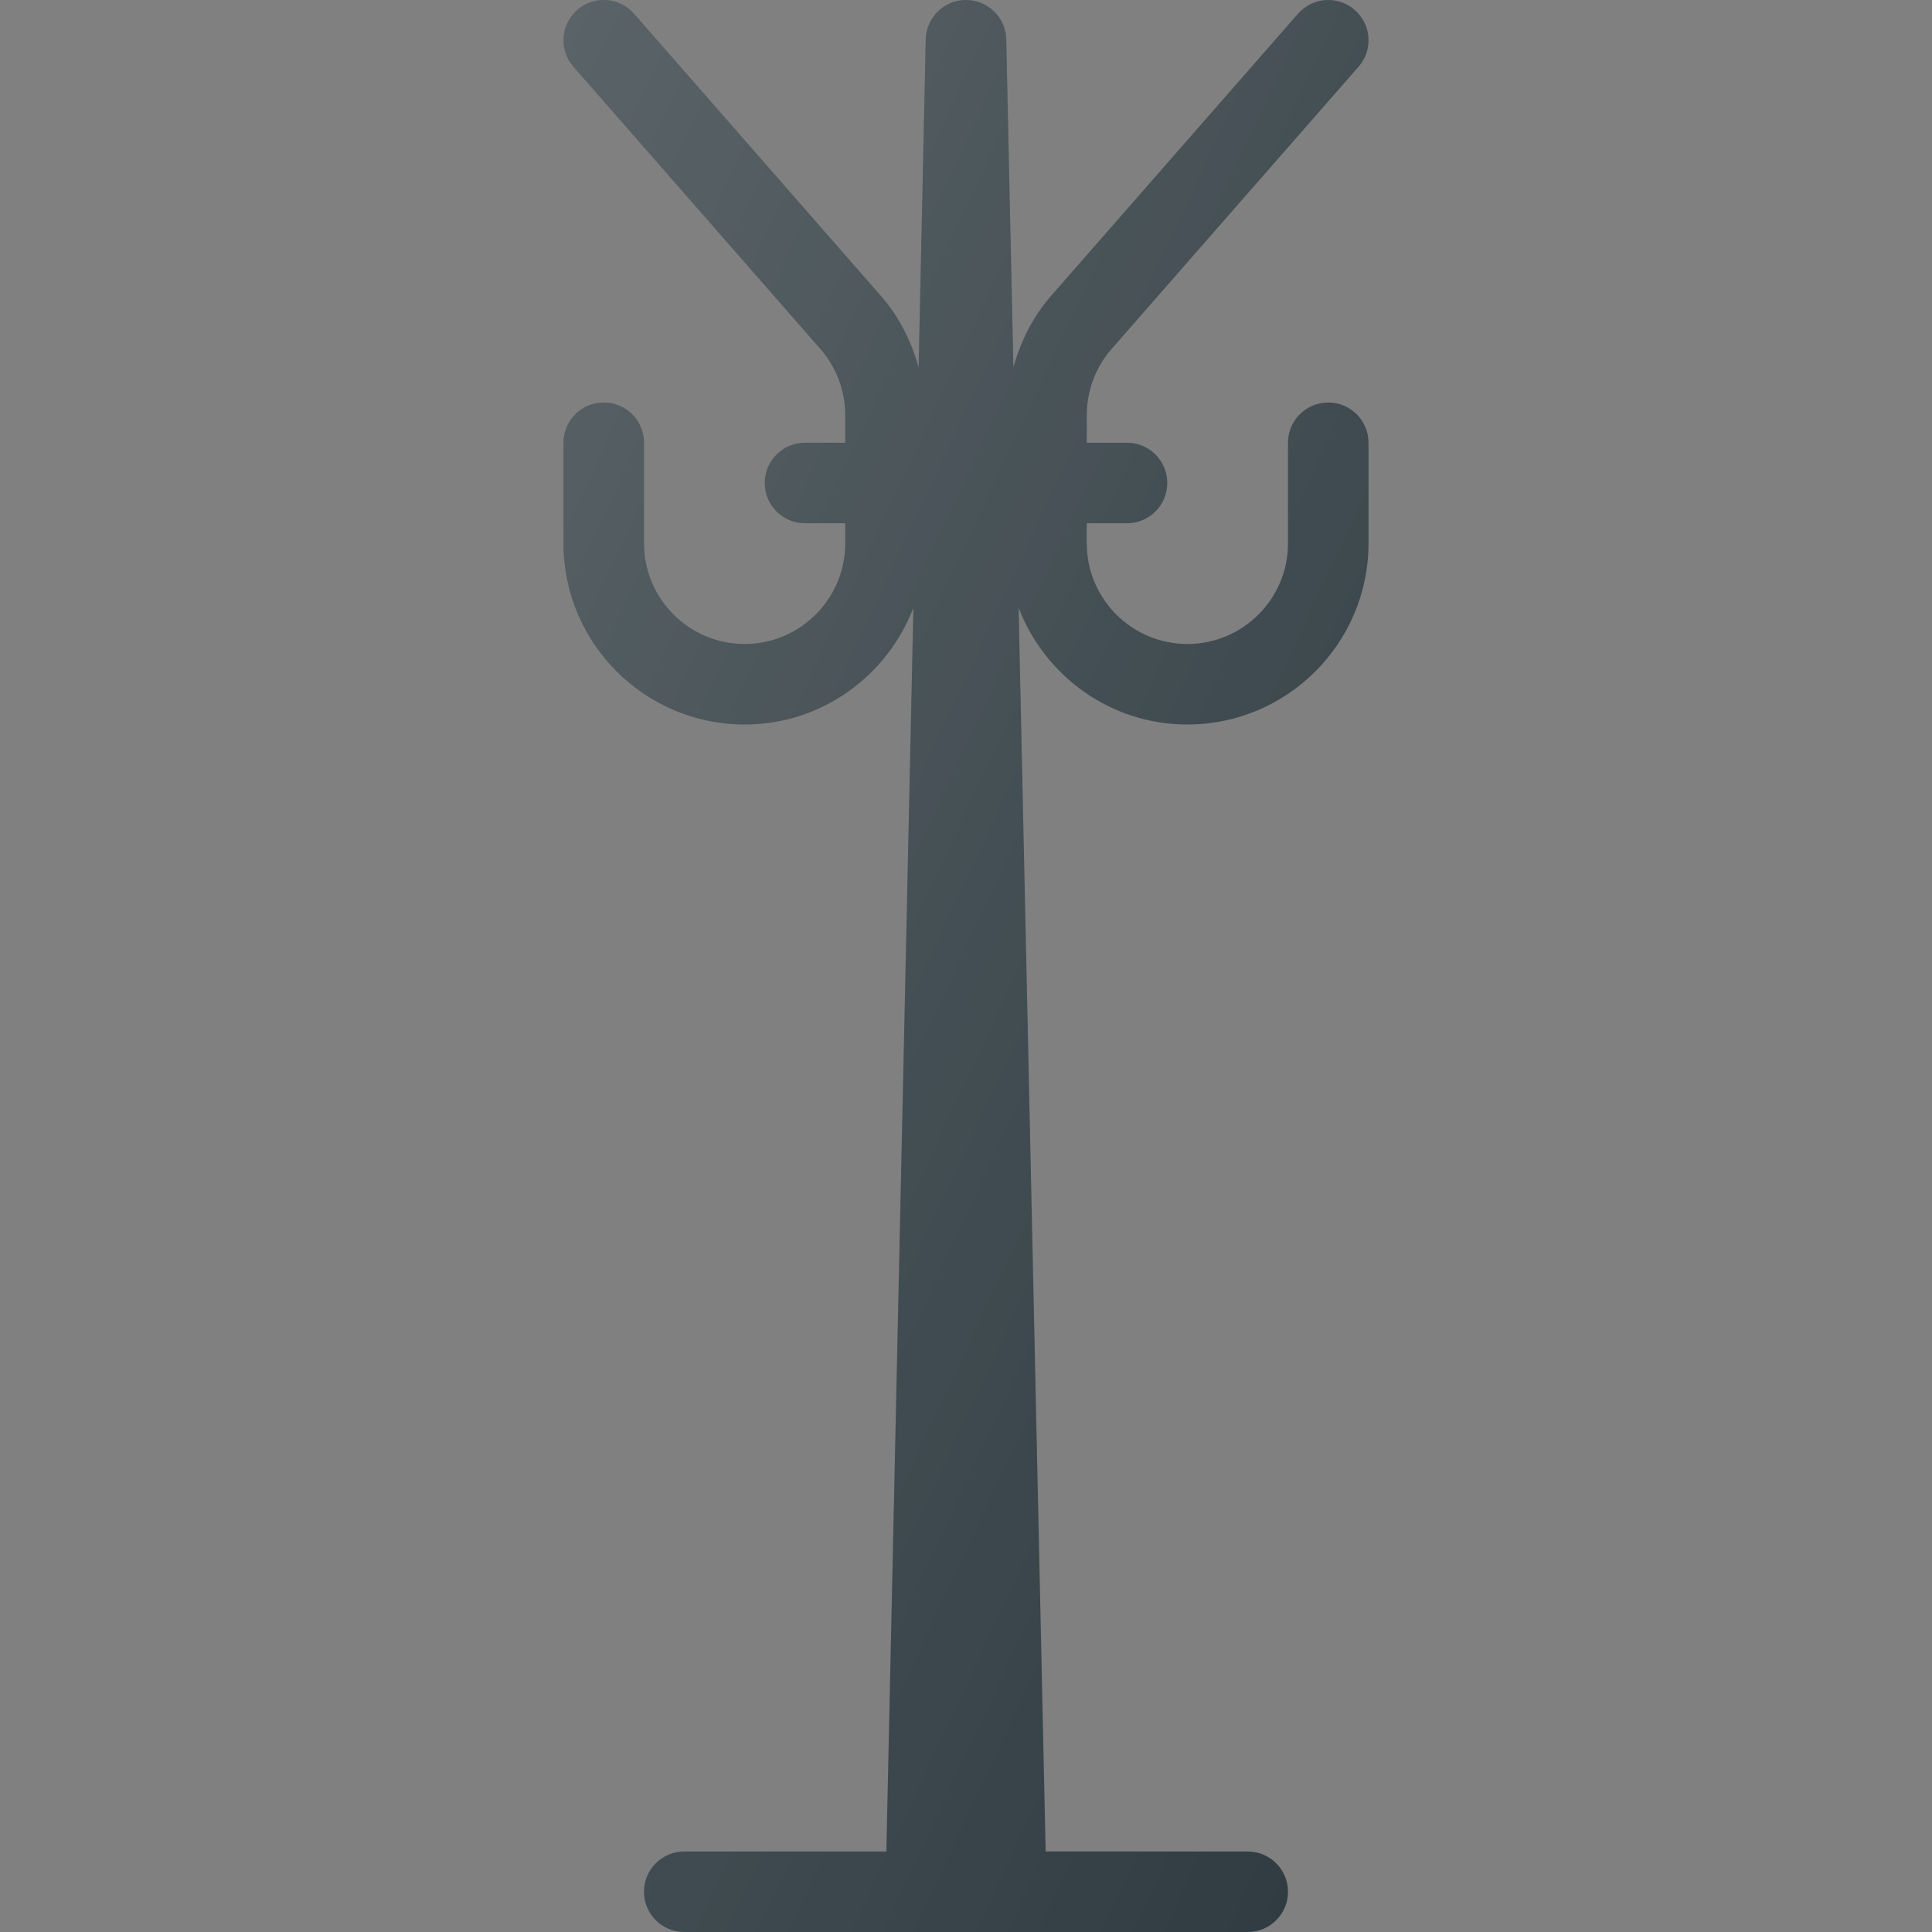 <?xml version="1.0" encoding="iso-8859-1"?>
<!-- Generator: Adobe Illustrator 19.0.0, SVG Export Plug-In . SVG Version: 6.00 Build 0)  -->
<svg version="1.1" id="Capa_1" xmlns="http://www.w3.org/2000/svg" xmlns:xlink="http://www.w3.org/1999/xlink" x="0px" y="0px"
	 viewBox="156 -156 512 512" style="enable-background:new 156 -156 512 512;" xml:space="preserve">
<rect x="156" y="-156" width="512" height="512" fill="#808080" stroke="none"/>
<path style="fill:#303C42;" d="M508-49.333c-5.896,0-10.667,4.771-10.667,10.667V-12c0,14.708-11.958,26.667-26.667,26.667
	C455.958,14.667,444,2.708,444-12v-5.333h10.667c5.896,0,10.667-4.771,10.667-10.667s-4.771-10.667-10.667-10.667H444v-7.302
	c0-6.458,2.333-12.698,6.583-17.563l65.438-74.781c3.896-4.427,3.438-11.167-1-15.052c-4.417-3.854-11.146-3.448-15.042,1.01
	l-65.458,74.792c-4.802,5.503-8.065,12.029-9.964,18.96l-1.891-86.96C422.542-151.365,417.792-156,412-156
	s-10.542,4.635-10.667,10.438l-1.891,86.964c-1.901-6.934-5.168-13.464-9.984-18.974l-65.437-74.782
	c-3.875-4.458-10.625-4.865-15.042-1.01c-4.438,3.885-4.896,10.625-1,15.052l65.417,74.771C377.667-58.666,380-52.426,380-45.968
	v7.302h-10.667c-5.896,0-10.667,4.771-10.667,10.667c0,5.896,4.771,10.667,10.667,10.667H380V-12
	c0,14.708-11.958,26.667-26.667,26.667c-14.708,0-26.667-11.958-26.667-26.667v-26.667c0-5.896-4.771-10.667-10.667-10.667
	s-10.667,4.771-10.667,10.667V-12c0,26.469,21.542,48,48,48c20.44,0,37.82-12.906,44.727-30.956l-7.167,329.622h-53.56
	c-5.896,0-10.667,4.771-10.667,10.667S331.438,356,337.333,356h149.333c5.896,0,10.667-4.771,10.667-10.667
	s-4.771-10.667-10.667-10.667h-53.56L425.94,5.04C432.846,23.091,450.225,36,470.667,36c26.458,0,48-21.531,48-48v-26.667
	C518.667-44.562,513.896-49.333,508-49.333z"/>
<linearGradient id="SVGID_1_" gradientUnits="userSpaceOnUse" x1="261.519" y1="-445.978" x2="277.806" y2="-438.384" gradientTransform="matrix(21.333 0 0 21.333 -5347.656 9525.007)">
	<stop  offset="0" style="stop-color:#FFFFFF;stop-opacity:0.2"/>
	<stop  offset="1" style="stop-color:#FFFFFF;stop-opacity:0"/>
</linearGradient>
<path style="fill:url(#SVGID_1_);" d="M508-49.333c-5.896,0-10.667,4.771-10.667,10.667V-12c0,14.708-11.958,26.667-26.667,26.667
	C455.958,14.667,444,2.708,444-12v-5.333h10.667c5.896,0,10.667-4.771,10.667-10.667s-4.771-10.667-10.667-10.667H444v-7.302
	c0-6.458,2.333-12.698,6.583-17.563l65.438-74.781c3.896-4.427,3.438-11.167-1-15.052c-4.417-3.854-11.146-3.448-15.042,1.01
	l-65.458,74.792c-4.802,5.503-8.065,12.029-9.964,18.96l-1.891-86.96C422.542-151.365,417.792-156,412-156
	s-10.542,4.635-10.667,10.438l-1.891,86.964c-1.901-6.934-5.168-13.464-9.984-18.974l-65.437-74.782
	c-3.875-4.458-10.625-4.865-15.042-1.01c-4.438,3.885-4.896,10.625-1,15.052l65.417,74.771C377.667-58.666,380-52.426,380-45.968
	v7.302h-10.667c-5.896,0-10.667,4.771-10.667,10.667c0,5.896,4.771,10.667,10.667,10.667H380V-12
	c0,14.708-11.958,26.667-26.667,26.667c-14.708,0-26.667-11.958-26.667-26.667v-26.667c0-5.896-4.771-10.667-10.667-10.667
	s-10.667,4.771-10.667,10.667V-12c0,26.469,21.542,48,48,48c20.44,0,37.82-12.906,44.727-30.956l-7.167,329.622h-53.56
	c-5.896,0-10.667,4.771-10.667,10.667S331.438,356,337.333,356h149.333c5.896,0,10.667-4.771,10.667-10.667
	s-4.771-10.667-10.667-10.667h-53.56L425.94,5.04C432.846,23.091,450.225,36,470.667,36c26.458,0,48-21.531,48-48v-26.667
	C518.667-44.562,513.896-49.333,508-49.333z"/>
</svg>
